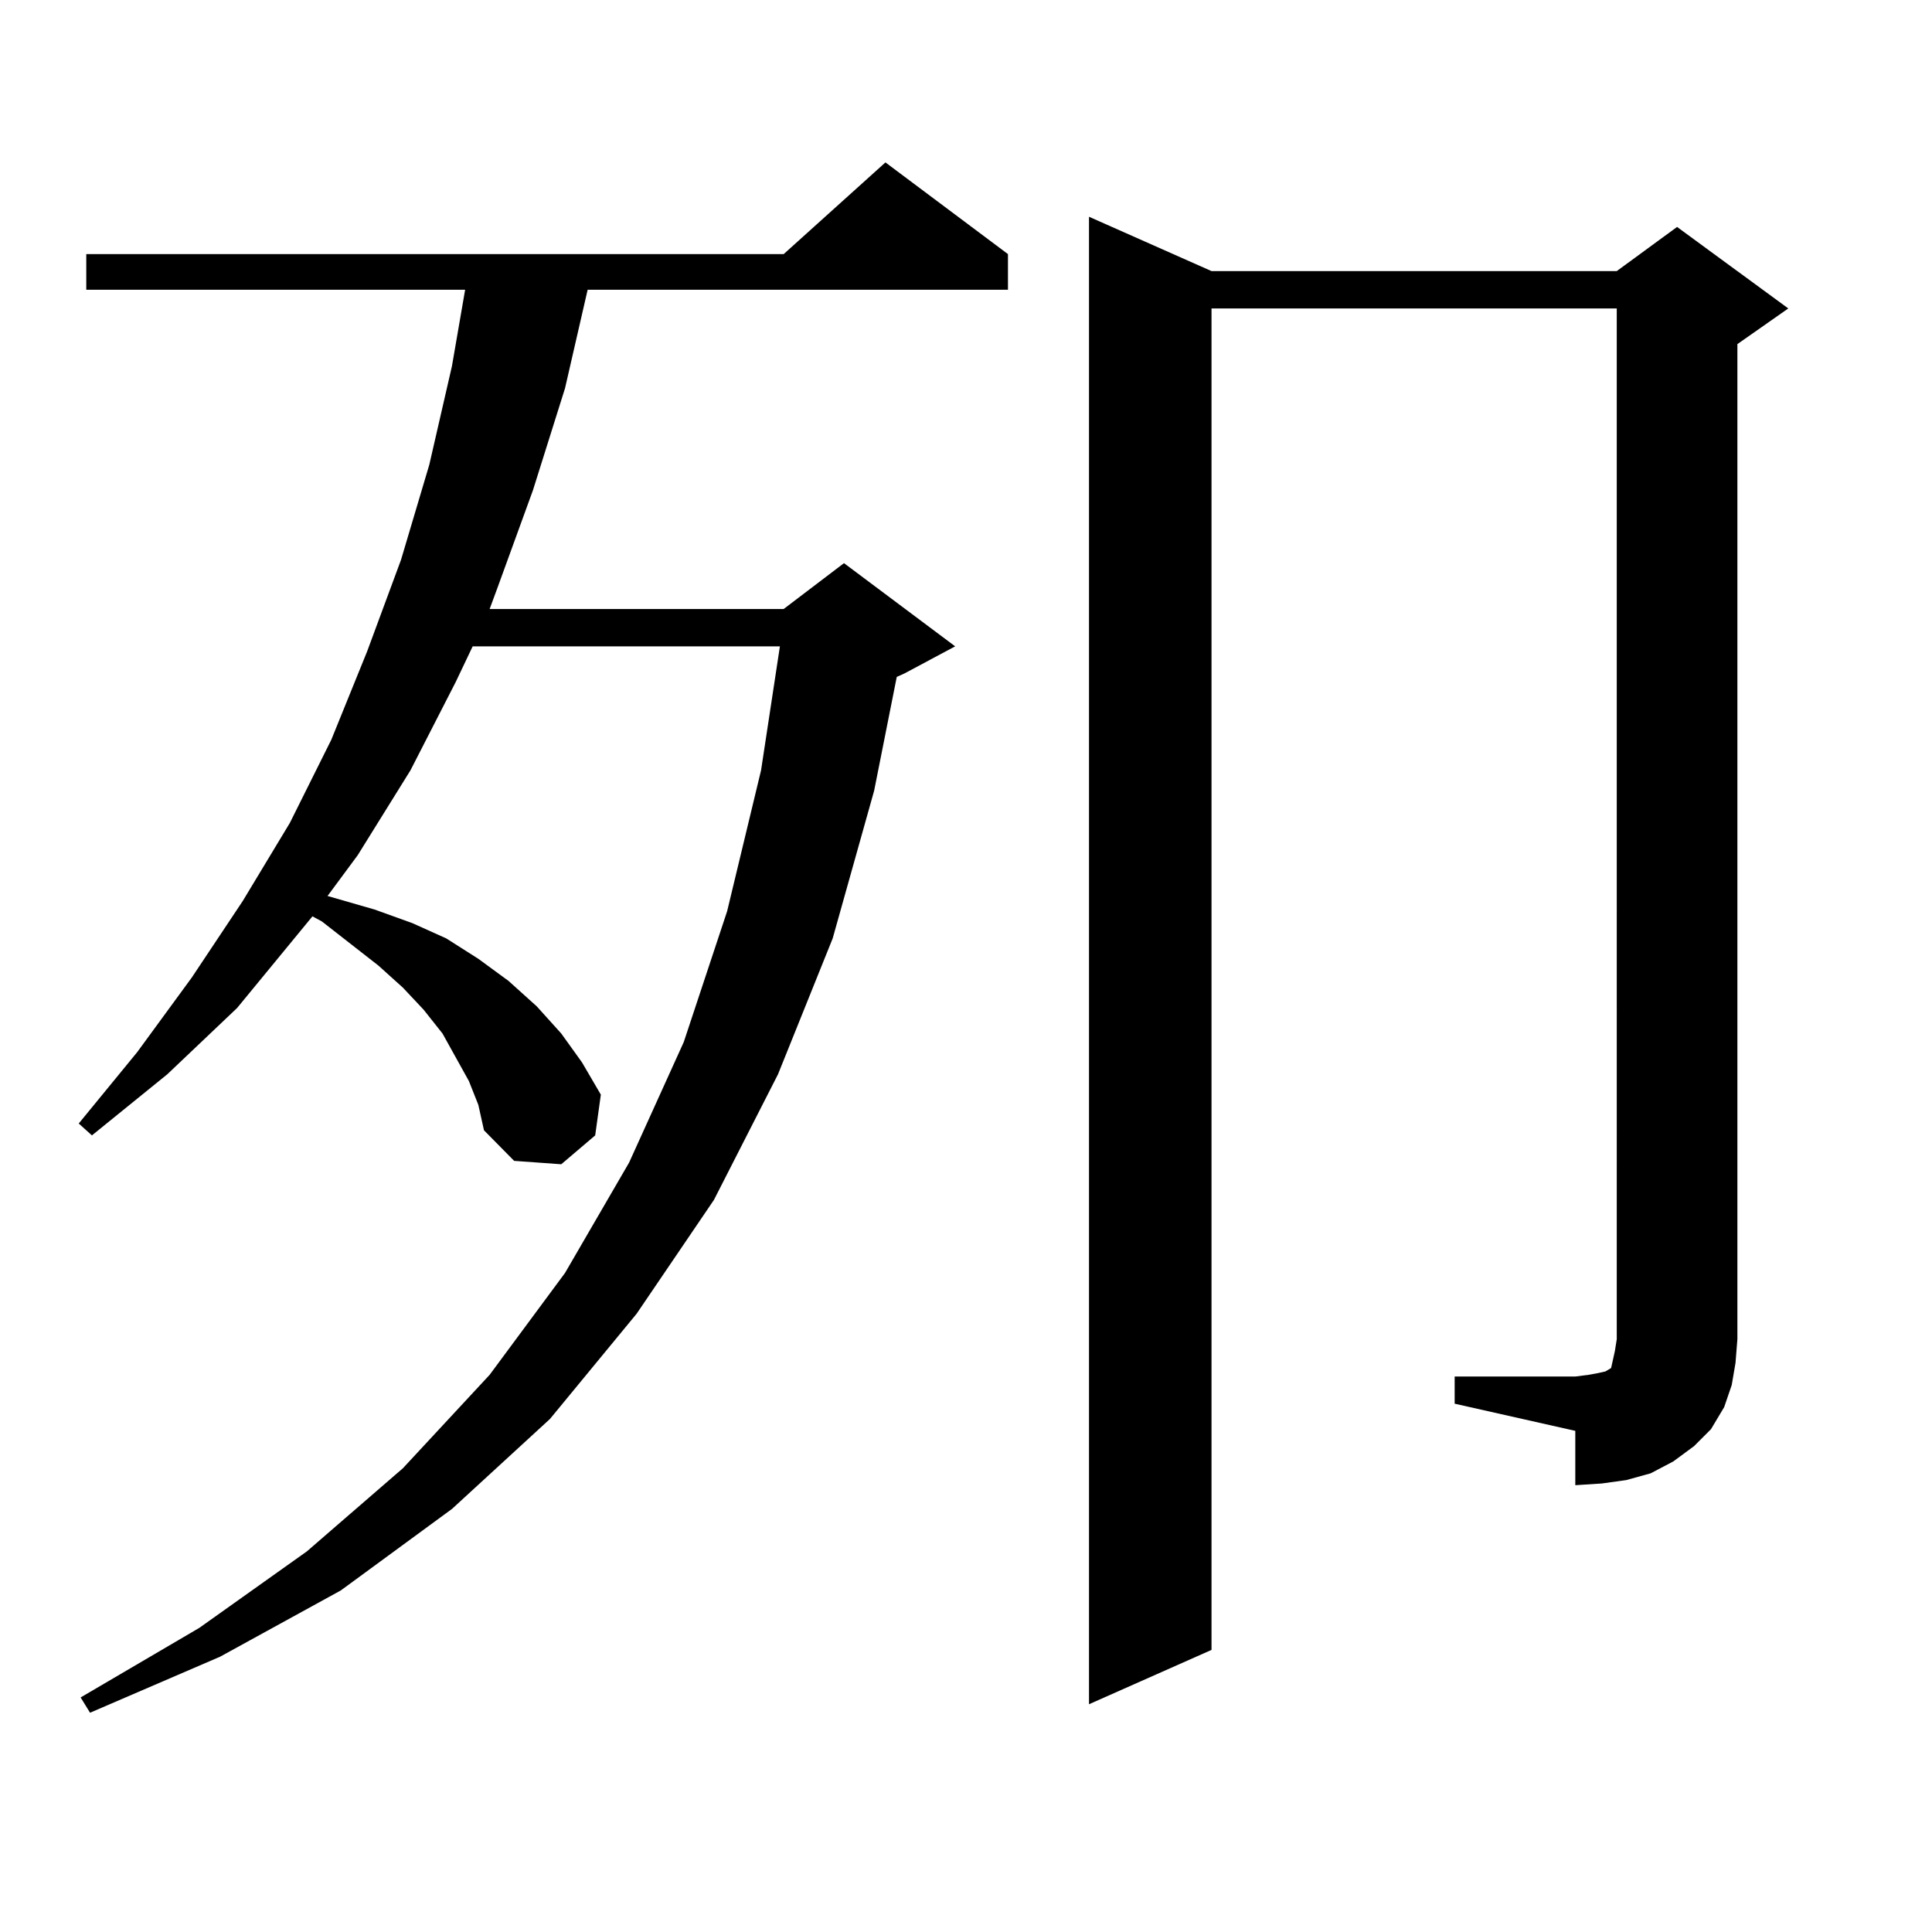 <?xml version="1.0" encoding="utf-8"?>
<!-- Generator: Adobe Illustrator 16.0.0, SVG Export Plug-In . SVG Version: 6.00 Build 0)  -->
<!DOCTYPE svg PUBLIC "-//W3C//DTD SVG 1.1//EN" "http://www.w3.org/Graphics/SVG/1.1/DTD/svg11.dtd">
<svg version="1.1" id="图层_1" xmlns="http://www.w3.org/2000/svg" xmlns:xlink="http://www.w3.org/1999/xlink" x="0px" y="0px"
	 width="1000px" height="1000px" viewBox="0 0 1000 1000" enable-background="new 0 0 1000 1000" xml:space="preserve">
<path d="M242.701,559.554l-6.829-12.305l-6.829-12.305l-9.756-12.305l-10.731-11.426l-12.683-11.426l-29.268-22.852l-4.878-2.637
	l-39.023,47.461l-36.097,34.277l-39.023,31.641l-6.829-6.152l30.243-36.914l28.292-38.672l26.341-39.551l24.39-40.43l21.463-43.066
	l18.536-45.703l17.561-47.461l14.634-49.219l11.707-50.977l6.829-39.551H44.657v-18.457h360.967l52.682-47.461l63.413,47.461v18.457
	H304.163l-11.707,50.977l-16.585,52.734l-18.536,50.977l-3.902,10.547h152.191l31.219-23.73l57.56,43.066l-26.341,14.063
	l-3.902,1.758l-11.707,58.887l-21.463,76.465l-28.292,70.313l-33.17,65.039l-39.999,58.887l-44.877,54.492l-50.73,46.582
	l-57.56,42.188l-62.438,34.277l-67.315,29.004l-4.878-7.91l61.462-36.035l55.608-39.551l49.755-43.066l44.877-48.34l39.023-52.734
	l33.17-57.129l28.292-62.402l22.438-67.676l17.561-72.949l9.756-64.16H244.652l-8.78,18.457l-23.414,45.703l-27.316,43.945
	l-15.609,21.094l24.39,7.031l19.512,7.031l17.561,7.91l16.585,10.547l15.609,11.426l14.634,13.184l12.683,14.063l10.731,14.941
	l9.756,16.699l-2.927,21.094l-17.561,14.941l-24.39-1.758l-15.609-15.82l-2.927-13.184L242.701,559.554z M752.933,712.484h62.438
	l6.829-0.879l4.878-0.879l3.902-0.879l2.927-1.758l0.976-4.395l0.976-4.395l0.976-6.152V159.652H627.082v694.336l-63.413,28.125
	V112.191l63.413,28.125h209.751l31.219-22.852l57.56,42.188l-26.341,18.457v515.039l-0.976,12.305l-1.951,11.426l-3.902,11.426
	l-6.829,11.426l-8.78,8.789l-10.731,7.91l-11.707,6.152l-12.683,3.516l-12.683,1.758l-13.658,0.879v-28.125l-62.438-14.063V712.484z
	"/>
</svg>
